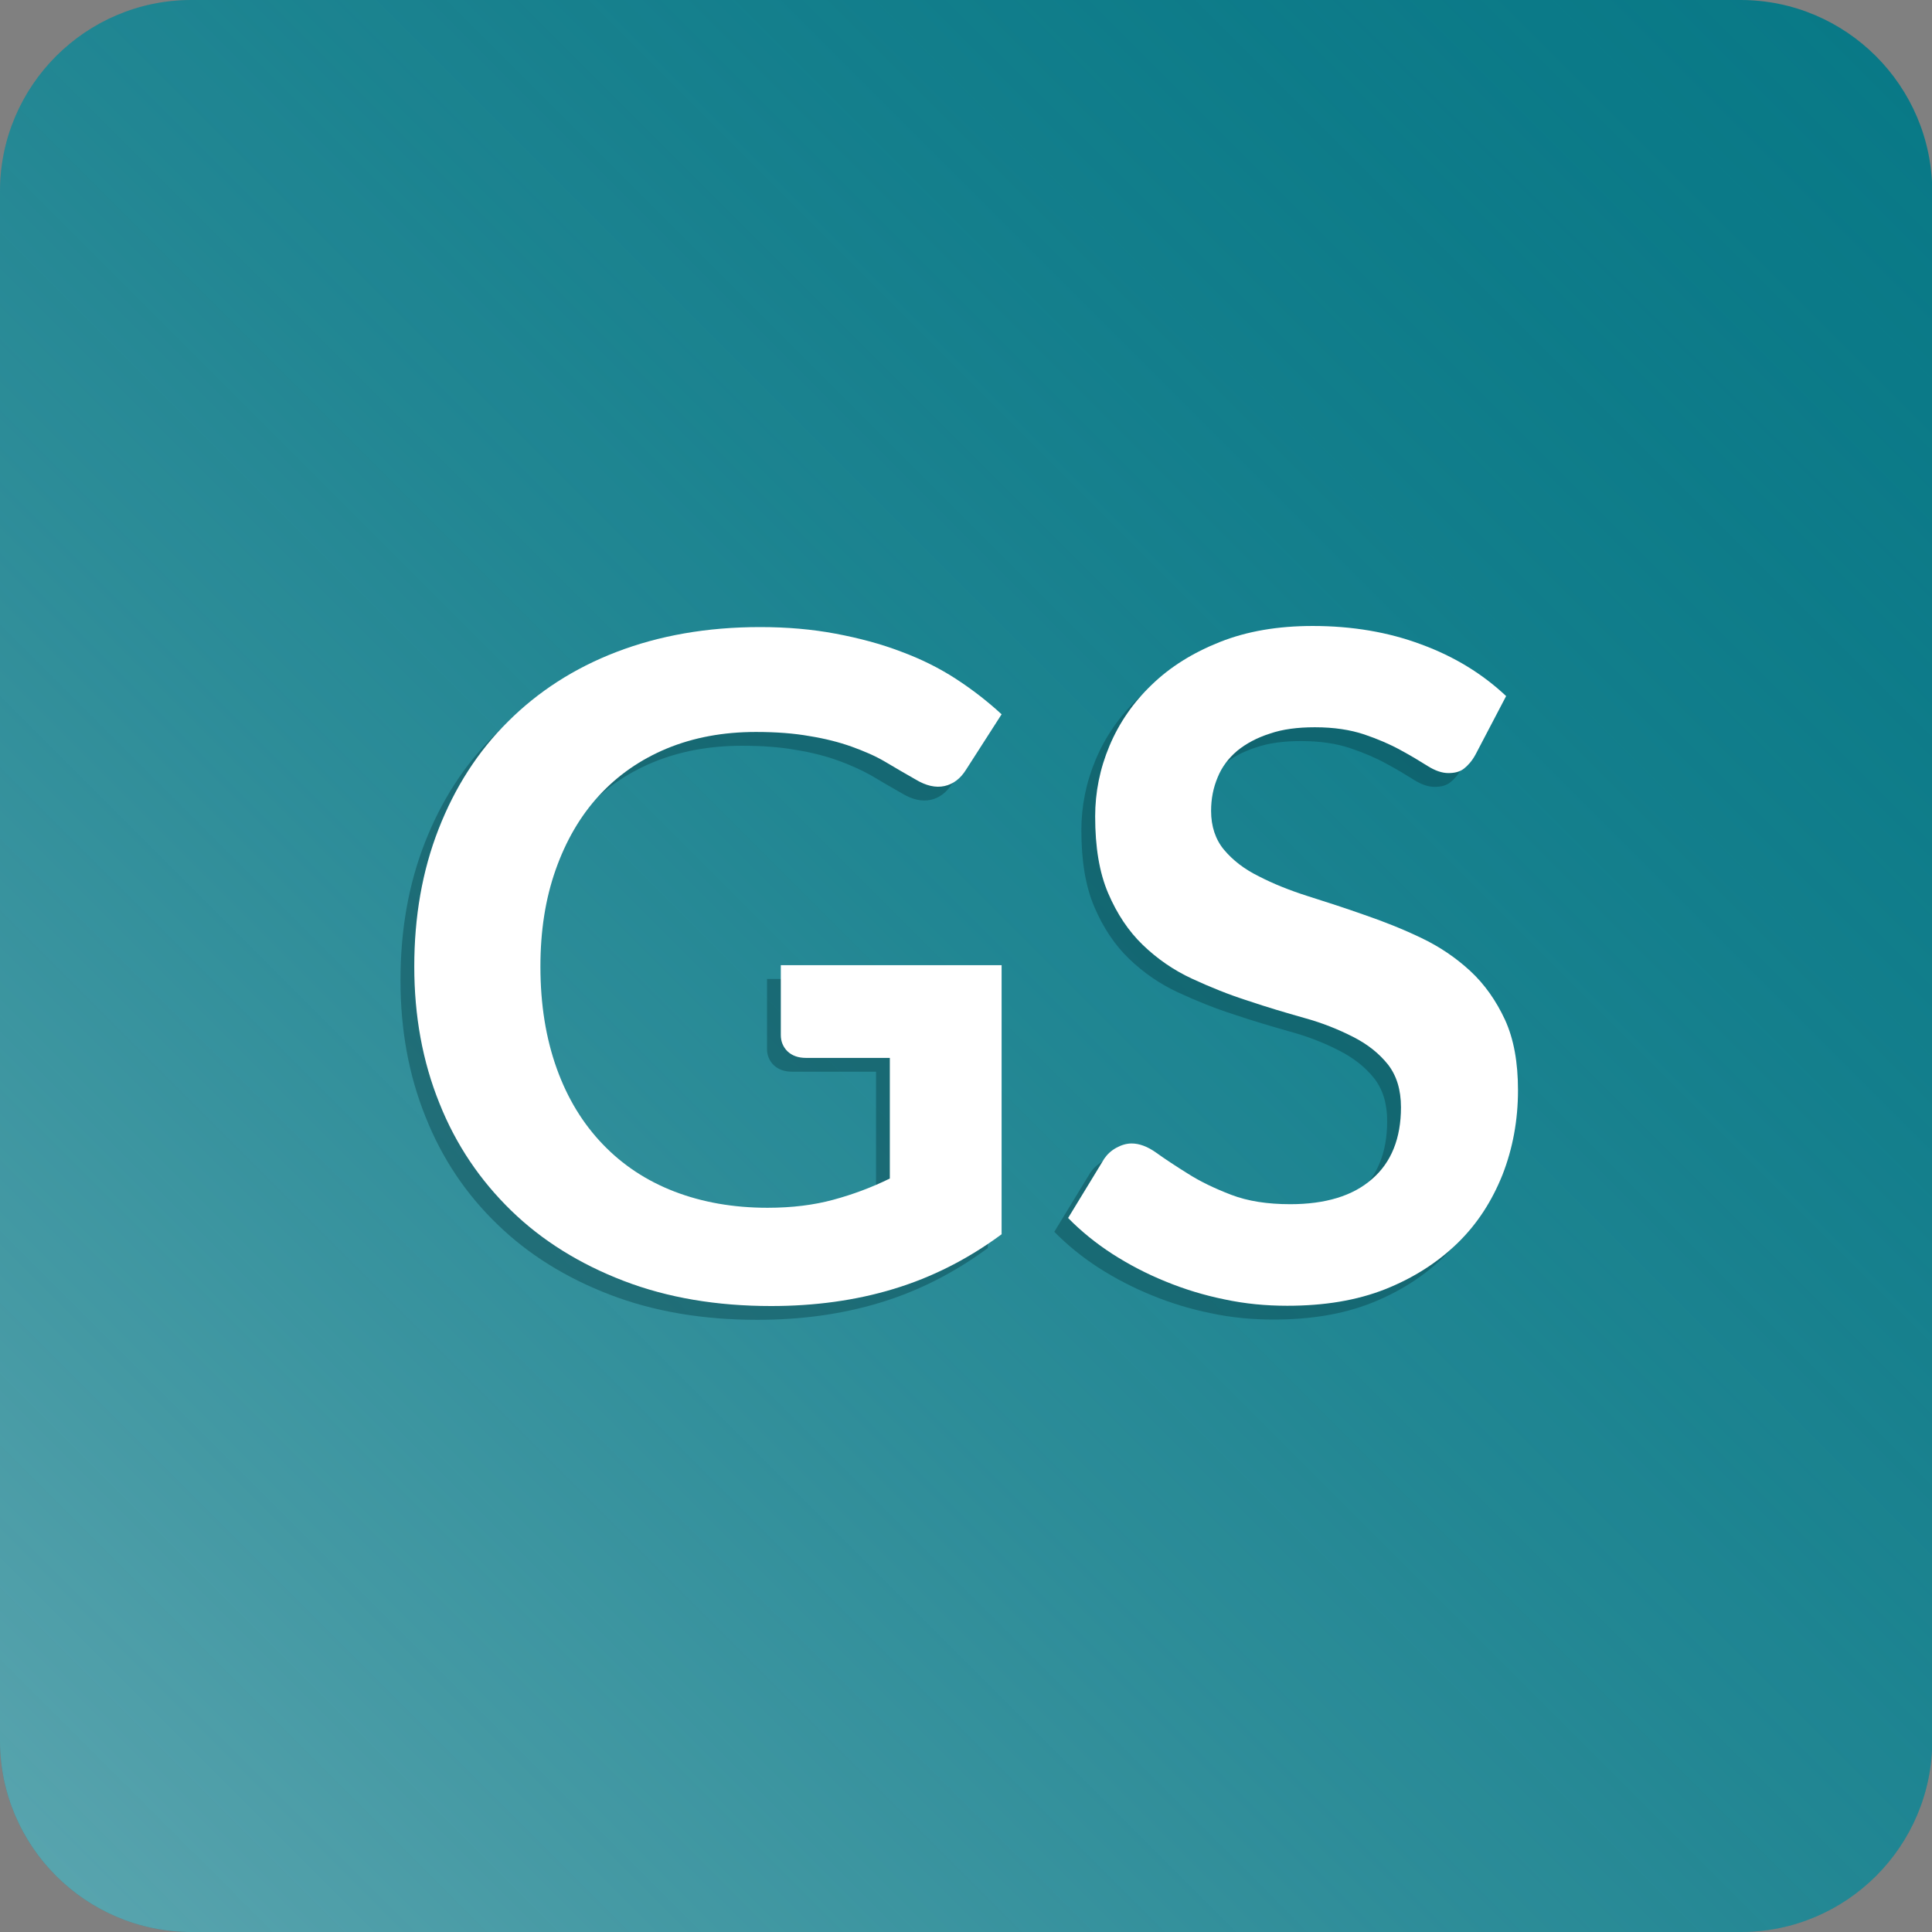 <?xml version="1.0" encoding="utf-8"?>
<!-- Generator: Adobe Illustrator 23.1.1, SVG Export Plug-In . SVG Version: 6.00 Build 0)  -->
<svg version="1.1" id="Livello_1" xmlns="http://www.w3.org/2000/svg" xmlns:xlink="http://www.w3.org/1999/xlink" x="0px" y="0px"
	 viewBox="0 0 700 700" style="enable-background:new 0 0 700 700;" xml:space="preserve">
<rect x="0" y="0" width="700" height="700" fill="#808080" stroke="none"/>
<style type="text/css">
	.st0{fill:#097987;}
	.st1{fill:url(#SVGID_1_);}
	.st2{opacity:0.4;}
	.st3{fill:#053D44;}
	.st4{fill:#FFFFFF;}
</style>
<g>
	<path class="st0" d="M69.4,700h561.3c38.3,0,69.4-31.1,69.4-69.4V69.4C700,31.1,668.9,0,630.6,0H69.4C31.1,0,0,31.1,0,69.4v561.3
		C0,668.9,31.1,700,69.4,700z"/>
	<g>
		
			<linearGradient id="SVGID_1_" gradientUnits="userSpaceOnUse" x1="679.694" y1="681.644" x2="20.356" y2="22.306" gradientTransform="matrix(1 0 0 -1 0 702)">
			<stop  offset="0" style="stop-color:#3A949F;stop-opacity:0"/>
			<stop  offset="1" style="stop-color:#CEE4E7;stop-opacity:0.4"/>
		</linearGradient>
		<path class="st1" d="M69.4,700h561.3c38.3,0,69.4-31.1,69.4-69.4V69.4C700,31.1,668.9,0,630.6,0H69.4C31.1,0,0,31.1,0,69.4v561.3
			C0,668.9,31.1,700,69.4,700z"/>
	</g>
</g>
<g class="st2">
	<path class="st3" d="M357.9,354.7v97.5c-12.2,9-25.2,15.6-39.1,19.8c-13.8,4.2-28.7,6.2-44.4,6.2c-19.7,0-37.5-3-53.4-9.1
		c-15.9-6.1-29.6-14.6-40.8-25.5c-11.3-10.9-20-23.8-26-38.9c-6.1-15.1-9.1-31.6-9.1-49.5c0-18.1,2.9-34.7,8.8-49.8
		s14.2-28.1,25.1-38.9c10.9-10.9,24-19.4,39.4-25.3s32.7-9,52-9c9.8,0,18.9,0.8,27.4,2.4s16.4,3.7,23.7,6.5c7.3,2.7,13.9,6,19.9,9.9
		c6,3.9,11.5,8.2,16.5,12.8L345,283.9c-2,3.2-4.6,5.2-7.8,5.9c-3.2,0.7-6.7-0.1-10.5-2.4c-3.7-2.1-7.3-4.2-11-6.4
		c-3.7-2.1-7.8-3.9-12.2-5.5c-4.5-1.6-9.6-2.9-15.2-3.8c-5.6-1-12.1-1.5-19.4-1.5c-11.9,0-22.6,2-32.3,6c-9.6,4-17.8,9.7-24.6,17.1
		s-12,16.4-15.7,26.9c-3.7,10.5-5.5,22.1-5.5,35c0,13.8,2,26,5.9,36.9c3.9,10.9,9.5,20,16.7,27.5c7.2,7.5,15.8,13.2,25.9,17.1
		c10.1,3.9,21.4,5.9,33.8,5.9c8.9,0,16.8-1,23.8-2.9c7-1.9,13.8-4.4,20.5-7.7v-43.7h-30.3c-2.9,0-5.1-0.8-6.8-2.4
		c-1.6-1.6-2.4-3.6-2.4-5.9v-25.3L357.9,354.7L357.9,354.7z"/>
	<path class="st3" d="M529.6,278.4c-1.3,2.4-2.8,4-4.2,5.1s-3.3,1.6-5.6,1.6c-2.4,0-4.9-0.9-7.6-2.6c-2.7-1.7-6-3.7-9.7-5.7
		c-3.8-2.1-8.2-4-13.2-5.7c-5.1-1.7-11-2.6-17.9-2.6c-6.2,0-11.7,0.7-16.3,2.3c-4.7,1.5-8.6,3.6-11.8,6.2c-3.2,2.7-5.6,5.9-7.1,9.6
		c-1.6,3.8-2.4,7.8-2.4,12.2c0,5.6,1.6,10.4,4.7,14.1s7.3,7,12.6,9.6c5.2,2.7,11.2,5.1,17.8,7.2s13.5,4.3,20.5,6.8
		c7,2.4,13.8,5.1,20.5,8.3c6.7,3.2,12.6,7.2,17.8,12c5.2,4.8,9.4,10.8,12.6,17.7c3.2,6.9,4.7,15.5,4.7,25.5
		c0,10.9-1.9,21.1-5.6,30.6c-3.8,9.5-9.1,17.8-16.3,24.8s-15.9,12.6-26.2,16.7c-10.4,4.1-22.1,6-35.5,6c-7.7,0-15.2-0.7-22.7-2.3
		c-7.4-1.5-14.6-3.7-21.4-6.5c-6.9-2.8-13.2-6.1-19.3-10c-6-3.9-11.3-8.2-16-13l13.1-21.5c1.1-1.6,2.5-2.9,4.3-3.9s3.7-1.6,5.6-1.6
		c2.8,0,5.8,1.1,9,3.4c3.2,2.3,7,4.8,11.5,7.6c4.4,2.8,9.6,5.3,15.6,7.6c6,2.3,13.1,3.4,21.4,3.4c12.7,0,22.7-3,29.6-9.1
		c7-6,10.5-14.8,10.5-26c0-6.4-1.6-11.5-4.7-15.5c-3.2-4-7.3-7.3-12.6-10c-5.2-2.7-11.2-5.1-17.8-6.9c-6.7-1.9-13.5-3.9-20.3-6.2
		c-6.9-2.2-13.6-4.9-20.3-8s-12.6-7.2-17.8-12.2s-9.4-11.3-12.6-18.8s-4.7-16.7-4.7-27.8c0-8.7,1.7-17.3,5.2-25.6
		c3.5-8.3,8.6-15.7,15.3-22.1c6.7-6.5,14.9-11.6,24.7-15.5c9.8-3.9,21-5.8,33.6-5.8c14.2,0,27.4,2.2,39.4,6.7
		c12,4.5,22.2,10.7,30.7,18.7L529.6,278.4z"/>
</g>
<g>
	<path class="st4" d="M362.9,349.7v97.5c-12.2,9-25.2,15.6-39.1,19.8c-13.8,4.2-28.7,6.2-44.4,6.2c-19.7,0-37.5-3-53.4-9.1
		c-15.9-6.1-29.6-14.6-40.8-25.5s-20-23.8-26-38.9c-6.1-15.1-9.1-31.6-9.1-49.5c0-18.1,2.9-34.7,8.8-49.8
		c5.9-15.1,14.2-28.1,25.1-38.9c10.9-10.9,24-19.4,39.4-25.3s32.7-9,52-9c9.8,0,18.9,0.8,27.4,2.4s16.4,3.7,23.7,6.5
		c7.3,2.7,13.9,6,19.9,9.9c6,3.9,11.5,8.2,16.5,12.8L350,278.9c-2,3.2-4.6,5.2-7.8,5.9c-3.2,0.7-6.7-0.1-10.5-2.4
		c-3.7-2.1-7.3-4.2-11-6.4s-7.8-3.9-12.2-5.5c-4.5-1.6-9.6-2.9-15.2-3.8c-5.6-1-12.1-1.5-19.4-1.5c-11.9,0-22.6,2-32.3,6
		c-9.6,4-17.8,9.7-24.6,17.1c-6.8,7.4-12,16.4-15.7,26.9s-5.5,22.1-5.5,35c0,13.8,2,26,5.9,36.9c3.9,10.9,9.5,20,16.7,27.5
		s15.8,13.2,25.9,17.1c10.1,3.9,21.4,5.9,33.8,5.9c8.9,0,16.8-1,23.8-2.9s13.8-4.4,20.5-7.7v-43.7h-30.3c-2.9,0-5.1-0.8-6.8-2.4
		c-1.6-1.6-2.4-3.6-2.4-5.9v-25.3L362.9,349.7L362.9,349.7z"/>
	<path class="st4" d="M534.6,273.4c-1.3,2.4-2.8,4-4.2,5.1s-3.3,1.6-5.6,1.6c-2.4,0-4.9-0.9-7.6-2.6c-2.7-1.7-6-3.7-9.7-5.7
		c-3.8-2.1-8.2-4-13.2-5.7c-5.1-1.7-11-2.6-17.9-2.6c-6.2,0-11.7,0.7-16.3,2.3c-4.7,1.5-8.6,3.6-11.8,6.2c-3.2,2.7-5.6,5.9-7.1,9.6
		c-1.6,3.8-2.4,7.8-2.4,12.2c0,5.6,1.6,10.4,4.7,14.1c3.2,3.8,7.3,7,12.6,9.6c5.2,2.7,11.2,5.1,17.8,7.2s13.5,4.3,20.5,6.8
		c7,2.4,13.8,5.1,20.5,8.3c6.7,3.2,12.6,7.2,17.8,12c5.2,4.8,9.4,10.8,12.6,17.7c3.2,7,4.7,15.5,4.7,25.5c0,10.9-1.9,21.1-5.6,30.6
		c-3.8,9.5-9.1,17.8-16.3,24.8s-15.9,12.6-26.2,16.7c-10.4,4.1-22.1,6-35.5,6c-7.7,0-15.2-0.7-22.7-2.3c-7.4-1.5-14.6-3.7-21.4-6.5
		c-6.9-2.8-13.2-6.1-19.3-10c-6-3.9-11.3-8.2-16-13l13.1-21.5c1.1-1.6,2.5-2.9,4.3-3.9s3.7-1.6,5.6-1.6c2.8,0,5.8,1.1,9,3.4
		c3.2,2.3,7,4.8,11.5,7.6c4.4,2.8,9.6,5.3,15.6,7.6c6,2.3,13.1,3.4,21.4,3.4c12.7,0,22.7-3,29.6-9.1c7-6,10.5-14.8,10.5-26
		c0-6.4-1.6-11.5-4.7-15.5c-3.2-4-7.3-7.3-12.6-10s-11.2-5.1-17.8-6.9c-6.7-1.9-13.5-3.9-20.3-6.2c-6.9-2.2-13.6-4.9-20.3-8
		c-6.7-3.1-12.6-7.2-17.8-12.2c-5.2-5-9.4-11.3-12.6-18.8s-4.7-16.7-4.7-27.8c0-8.7,1.7-17.3,5.2-25.6c3.5-8.3,8.6-15.7,15.3-22.1
		c6.7-6.5,14.9-11.6,24.7-15.5c9.8-3.9,21-5.8,33.6-5.8c14.2,0,27.4,2.2,39.4,6.7c12,4.4,22.2,10.7,30.7,18.7L534.6,273.4z"/>
</g>
</svg>

